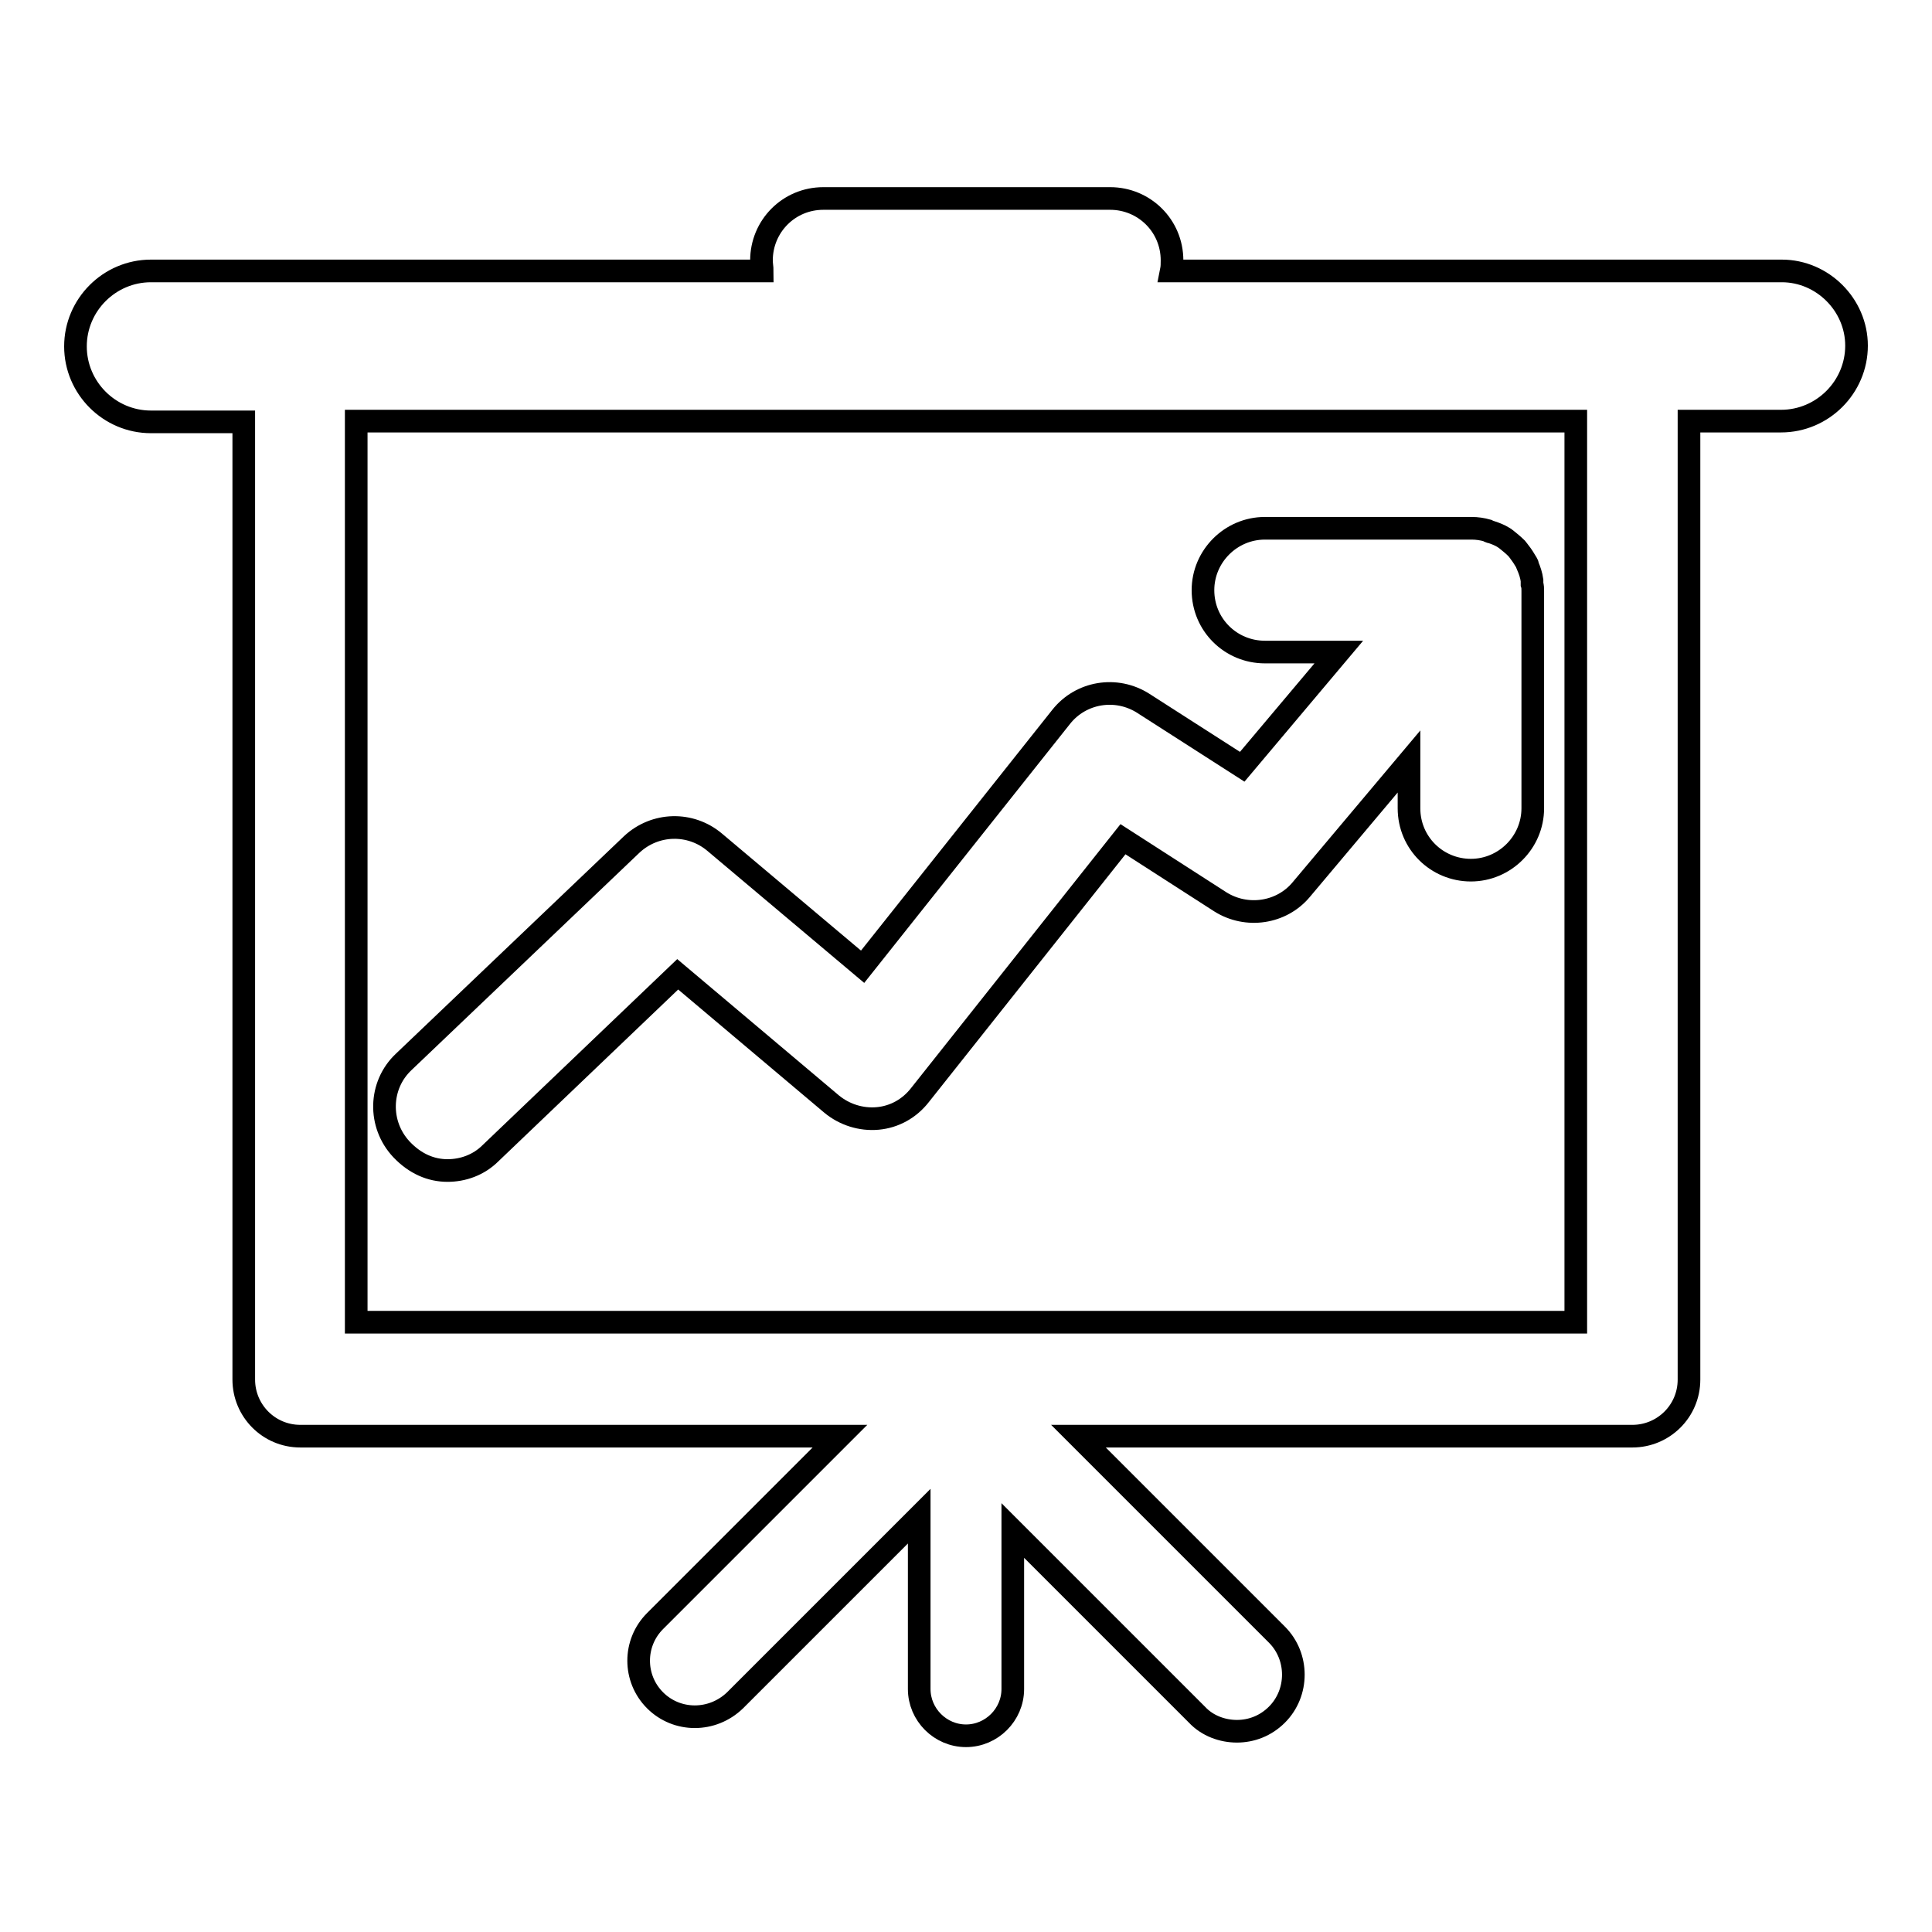 <?xml version="1.0" encoding="utf-8"?>
<!-- Svg Vector Icons : http://www.onlinewebfonts.com/icon -->
<!DOCTYPE svg PUBLIC "-//W3C//DTD SVG 1.1//EN" "http://www.w3.org/Graphics/SVG/1.1/DTD/svg11.dtd">
<svg version="1.1" xmlns="http://www.w3.org/2000/svg" xmlns:xlink="http://www.w3.org/1999/xlink" x="0px" y="0px" viewBox="0 0 256 256" enable-background="new 0 0 256 256" xml:space="preserve">
<g><g><g><g><path stroke-width="3" fill-opacity="0" stroke="#000000"  d="M236.1,35.9h-80.9c0.1-0.5,0.1-0.9,0.1-1.4c0-4.6-3.7-8.2-8.2-8.2h-38c-4.6,0-8.2,3.7-8.2,8.2c0,0.5,0.1,1,0.1,1.4H20c-5.5,0-10,4.5-10,10c0,5.5,4.5,10,10,10h12.3v126.9c0,4.1,3.3,7.5,7.5,7.5h71.5l-24.5,24.5c-2.9,2.9-2.9,7.6,0,10.5c2.9,2.9,7.6,2.9,10.6,0l24.4-24.4v22.9c0,3.4,2.8,6.2,6.2,6.2c3.4,0,6.2-2.8,6.2-6.2v-21l24.4,24.4c1.4,1.5,3.4,2.2,5.3,2.2c1.9,0,3.8-0.7,5.3-2.2c2.9-2.9,2.9-7.7,0-10.6l-26.3-26.3h73.4c4.1,0,7.5-3.3,7.5-7.5V55.8H236c5.5,0,10-4.5,10-10C246,40.4,241.5,35.9,236.1,35.9z M208.8,175.2H47.2V55.8h161.6L208.8,175.2L208.8,175.2z"/><path stroke-width="3" fill-opacity="0" stroke="#000000"  d="M59.3,155.1c2,0,4.1-0.7,5.7-2.3l24.8-23.7l20.4,17.2c1.7,1.4,3.9,2.1,6.1,1.9c2.2-0.2,4.2-1.3,5.6-3.1l26.9-33.9l12.9,8.3c3.5,2.2,8.1,1.5,10.7-1.6l14.3-17v6.2c0,4.6,3.7,8.2,8.2,8.2c4.5,0,8.2-3.7,8.2-8.2V78.3c0-0.3,0-0.6-0.1-0.9c0-0.2,0-0.3,0-0.5c-0.1-0.7-0.3-1.3-0.6-2c0,0,0-0.1,0-0.1c0-0.1-0.1-0.1-0.1-0.2c-0.3-0.5-0.6-1-1-1.5c-0.1-0.1-0.2-0.3-0.3-0.4c-0.5-0.5-1-0.9-1.5-1.3c-0.1-0.1-0.2-0.1-0.3-0.2c-0.5-0.3-1-0.5-1.6-0.7c-0.2,0-0.3-0.1-0.5-0.2c-0.7-0.2-1.4-0.3-2.1-0.3h-27.4c-4.5,0-8.2,3.7-8.2,8.2c0,4.6,3.7,8.2,8.2,8.2h9.8l-12.8,15.2l-13.1-8.4c-3.6-2.3-8.3-1.5-10.9,1.8l-26.3,33.1l-19.6-16.5c-3.2-2.7-7.9-2.6-11,0.3l-30.2,28.8c-3.3,3.1-3.4,8.3-0.3,11.6C55,154.2,57.1,155.1,59.3,155.1z"/></g></g><g></g><g></g><g></g><g></g><g></g><g></g><g></g><g></g><g></g><g></g><g></g><g></g><g></g><g></g><g></g></g></g>
</svg>